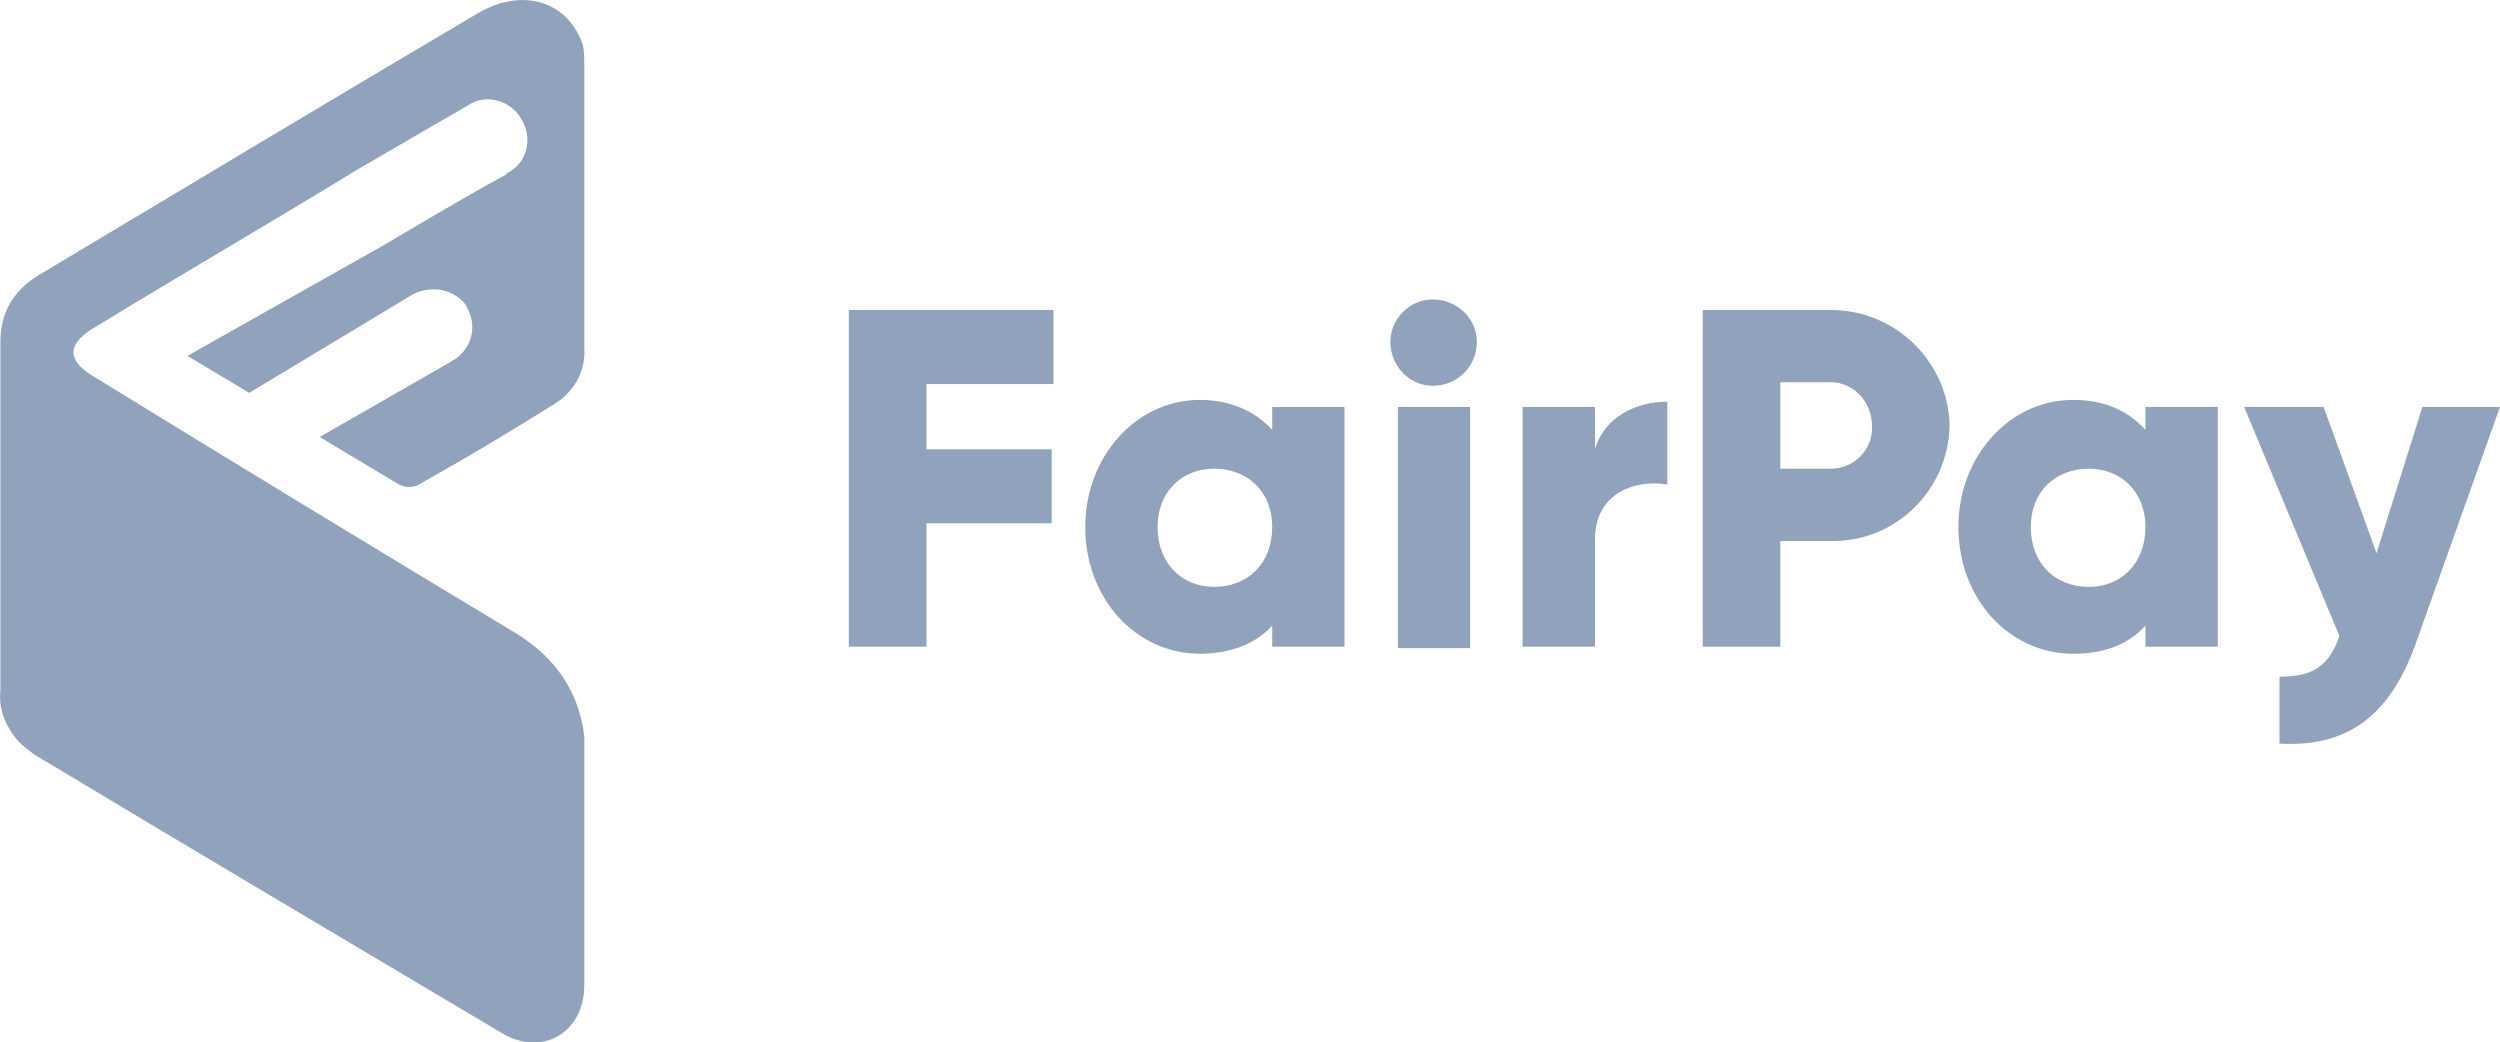 <svg xmlns="http://www.w3.org/2000/svg" xmlns:xlink="http://www.w3.org/1999/xlink" xmlns:xodm="http://www.corel.com/coreldraw/odm/2003" xml:space="preserve" width="44.142mm" height="18.407mm" style="shape-rendering:geometricPrecision; text-rendering:geometricPrecision; image-rendering:optimizeQuality; fill-rule:evenodd; clip-rule:evenodd" viewBox="0 0 687.67 286.76"> <defs>  <style type="text/css">   <![CDATA[    .fil0 {fill:#91A2BC;fill-rule:nonzero}   ]]>  </style> </defs> <g id="Capa_x0020_1">    <path class="fil0" d="M143.22 32.42c3.42,5.33 1.97,12.11 -3.39,15.01 0,0 -0.48,0 -0.48,0.51 -11.65,6.3 -26.18,15.01 -34.44,19.86l-53.36 30.09 16.98 10.17 9.69 -5.81 35.44 -21.34c4.84,-2.42 10.65,-1.45 14.04,2.42 3.42,4.84 2.94,11.17 -1.94,15.04 -0.48,0.49 -0.97,0.49 -1.45,0.97l-36.38 20.86 21.82 13.08c1.94,0.97 4.39,0.97 6.32,-0.49 12.14,-6.78 24.24,-14.04 35.9,-21.34 5.81,-3.39 9.23,-9.2 8.75,-15.98l0 -77.6c0,-1.94 0,-3.87 -0.48,-5.81 -4.39,-12.14 -17.01,-15.53 -29.12,-8.23 -40.29,23.76 -80.57,48 -120.34,71.76 -7.29,4.36 -10.68,10.65 -10.68,18.43l0 96.01c-0.48,4.36 0.97,8.72 3.87,12.59 1.48,1.94 3.42,3.42 5.36,4.87 42.71,25.7 85.38,50.91 128.57,76.6 11.17,6.78 22.82,0 22.82,-13.11 0,-20.85 0,-41.68 0,-62.53 0,-1.94 0,-3.9 0,-5.84 -1.45,-12.59 -8.26,-22.31 -19.92,-29.09 -37.83,-22.79 -76.18,-46.06 -114.02,-69.34 -8.75,-4.84 -8.75,-9.69 0,-14.56 23.76,-14.53 48.03,-28.6 71.82,-43.16 6.78,-3.87 19.88,-11.62 30.08,-17.43 4.84,-3.39 11.62,-1.45 14.53,3.39zm111.63 73.22l0 17.95 34.44 0 0 20.37 -34.44 0 0 33.93 -21.37 0 0 -92.62 56.3 0 0 20.37 -34.93 0zm95.1 39.29c0,-9.71 -6.78,-16.01 -16.01,-16.01 -8.75,0 -15.53,6.3 -15.53,16.01 0,10.17 6.78,16.5 15.53,16.5 9.23,0 16.01,-6.33 16.01,-16.5l0 0zm19.88 -32.99l0 65.95 -19.88 0 0 -5.81c-4.36,4.84 -11.17,7.75 -19.89,7.75 -17.46,0 -31.54,-15.01 -31.54,-34.9 0,-19.4 14.07,-34.93 31.54,-34.93 8.72,0 15.53,3.39 19.89,8.26l0 -6.32 19.88 0zm14.68 0l19.86 0 0 66.34 -19.86 0 0 -66.34zm9.59 -29.57c6.78,0 12.14,5.33 12.14,11.65 0,6.78 -5.36,12.11 -12.14,12.11 -6.32,0 -11.65,-5.33 -11.65,-12.11 0,-6.32 5.33,-11.65 11.65,-11.65zm64.53 28.12l0 22.79c-8.23,-1.45 -19.89,1.94 -19.89,15.04l0 29.57 -19.92 0 0 -65.95 19.92 0 0 11.65c2.42,-8.75 11.17,-13.1 19.89,-13.1zm56.3 6.81c0,-6.33 -4.39,-11.65 -10.68,-12.14 -0.48,0 -0.48,0 -0.48,0l-14.07 0 0 23.76 14.07 0c5.81,0 11.17,-4.84 11.17,-11.14 0,-0.48 0,-0.48 0,-0.48zm21.34 0c-0.48,17.43 -14.56,31.51 -32.02,31.51l-0.48 0 -14.07 0 0 29.09 -21.34 0 0 -92.62 35.41 0c17.47,0 32.02,14.07 32.51,31.54l0 0.49zm53.88 27.63c0,-9.71 -6.81,-16.01 -15.53,-16.01 -9.23,0 -16.01,6.3 -16.01,16.01 0,10.17 6.78,16.5 16.01,16.5 8.72,0 15.53,-6.33 15.53,-16.5l0 0zm19.89 -32.99l0 65.95 -19.89 0 0 -5.81c-4.39,4.84 -10.68,7.75 -19.91,7.75 -17.47,0 -31.54,-15.01 -31.54,-34.9 0,-19.4 14.07,-34.93 31.54,-34.93 9.23,0 15.53,3.39 19.91,8.26l0 -6.32 19.89 0zm77.63 0l-22.79 64.01c-7.29,21.34 -19.43,29.6 -37.86,28.6l0 -18.4c9.23,0 13.59,-2.91 16.49,-11.17l-26.21 -63.05 21.85 0 14.56 40.25 12.62 -40.25 21.34 0z"></path> </g></svg>